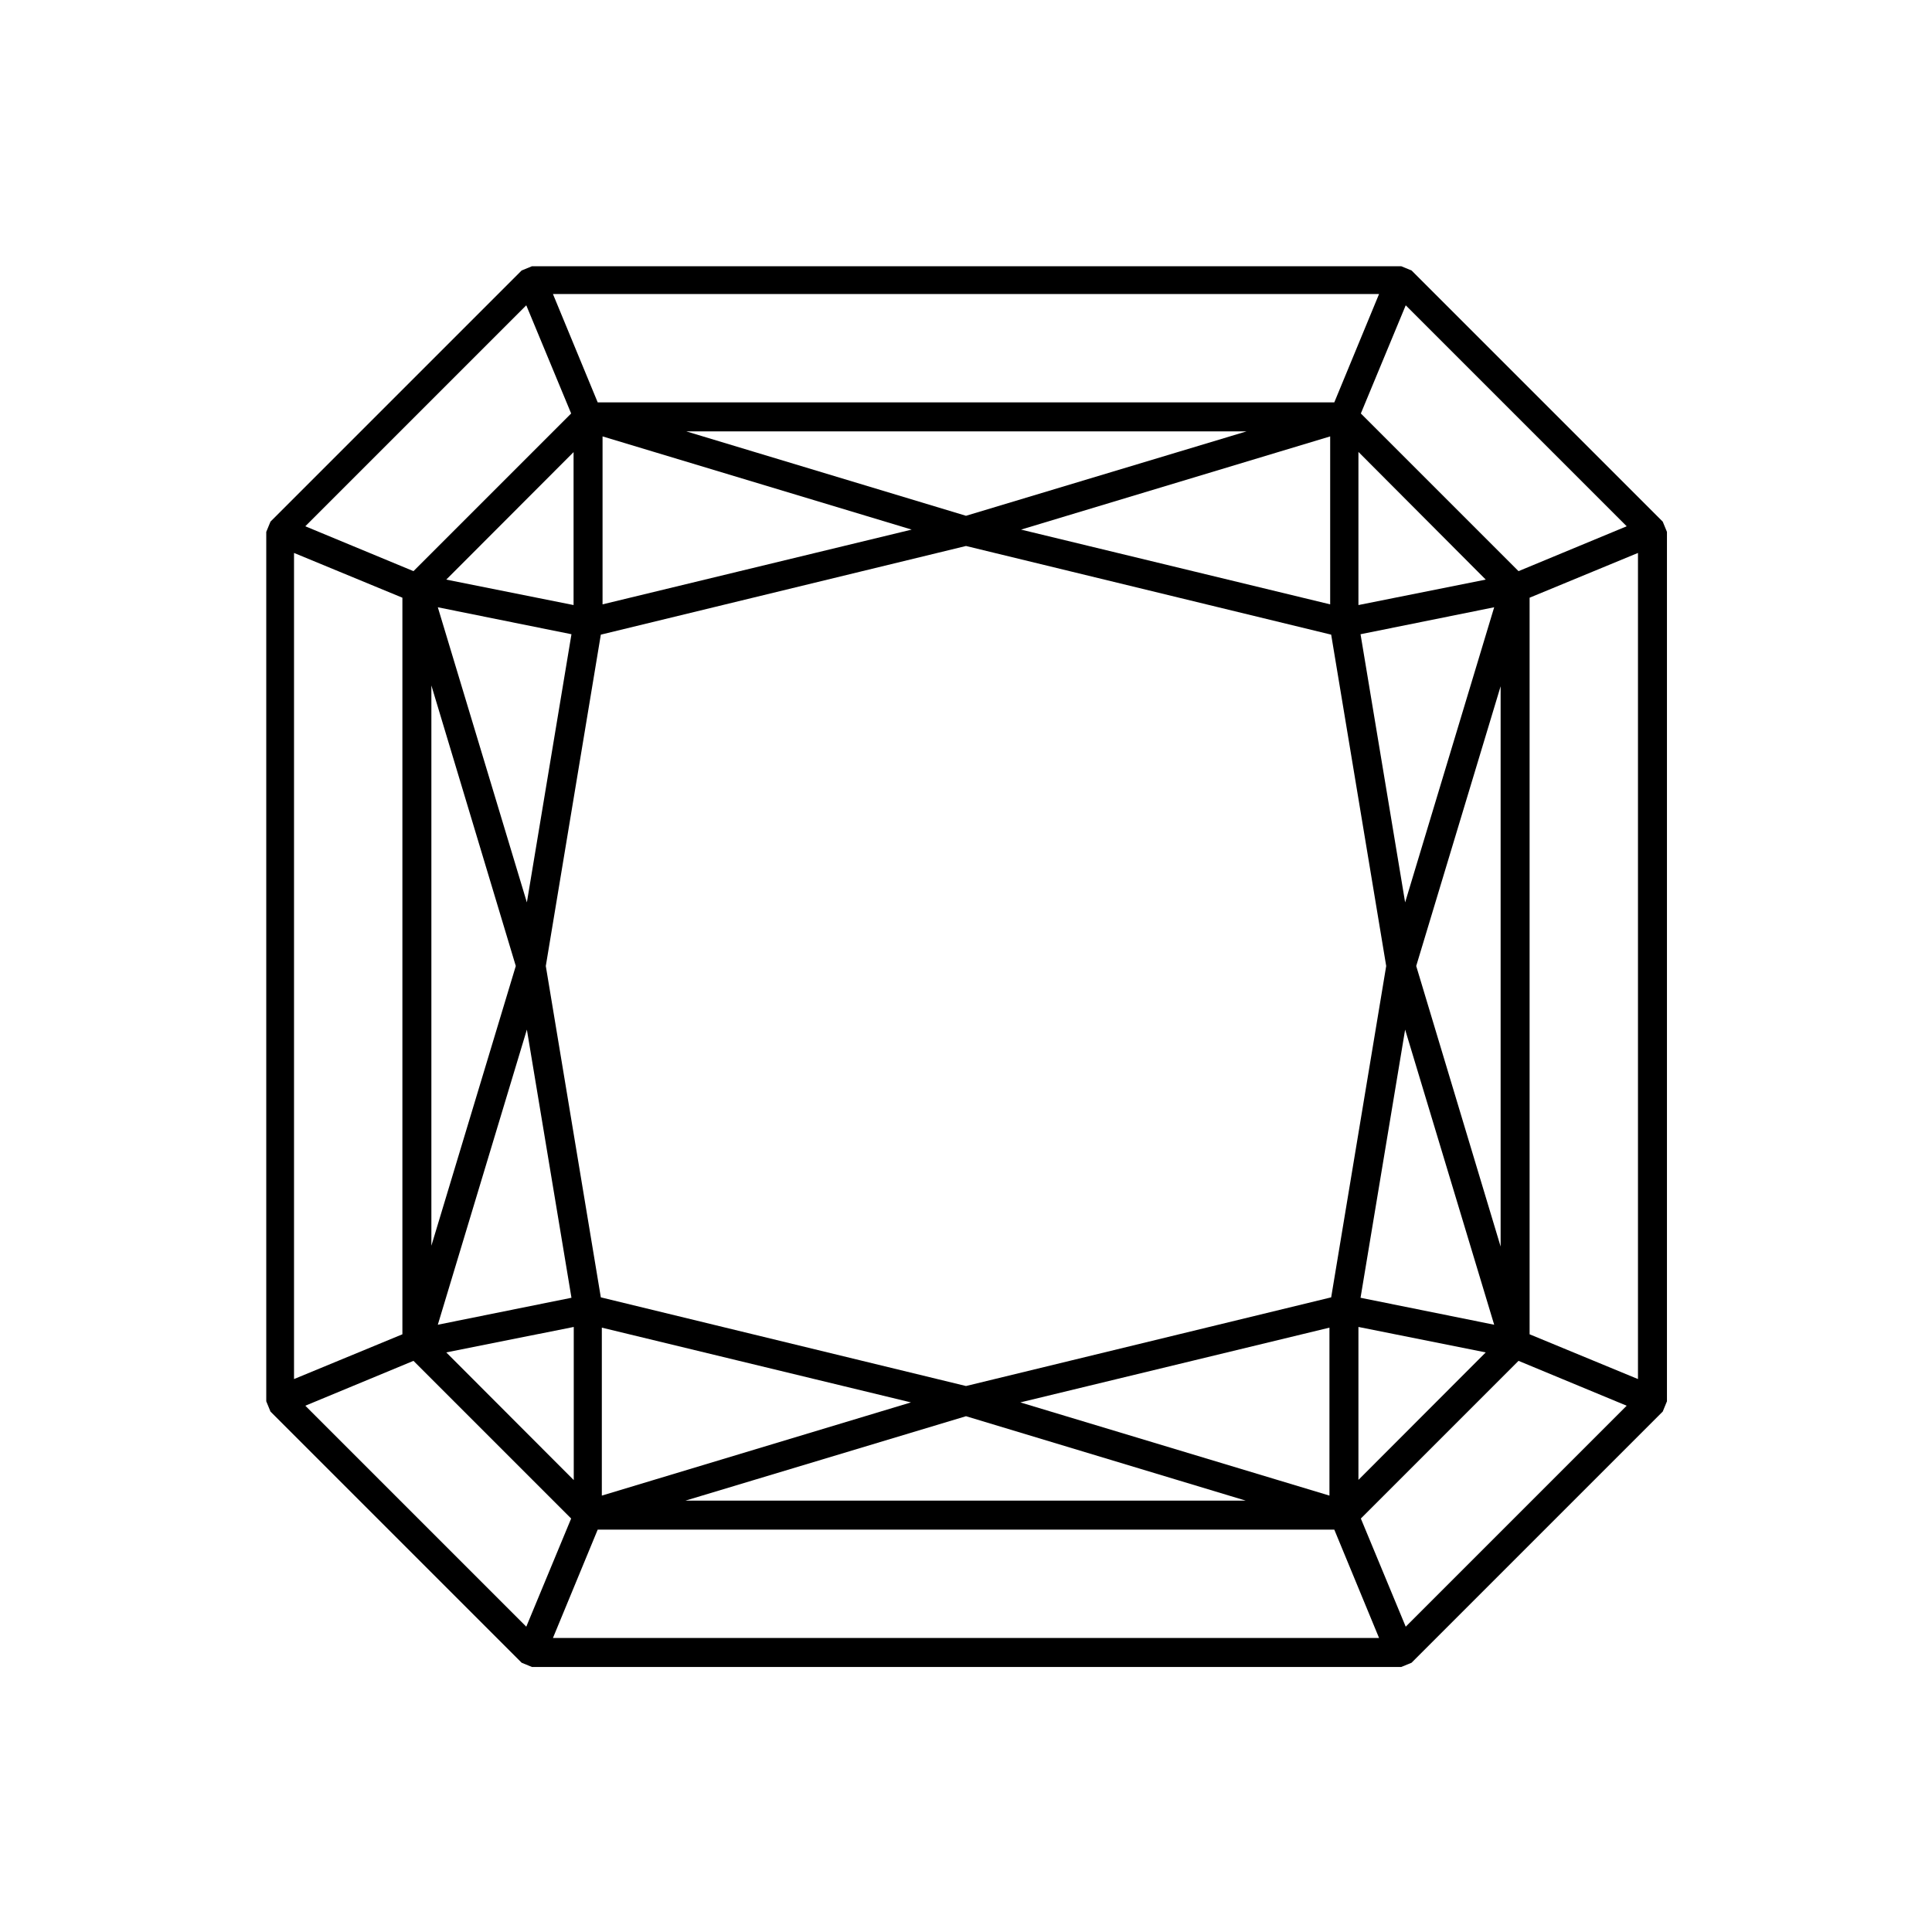 <svg version="1.0" preserveAspectRatio="xMidYMid meet" height="100" viewBox="0 0 75 75" zoomAndPan="magnify" width="100" xmlns:xlink="http://www.w3.org/1999/xlink" xmlns="http://www.w3.org/2000/svg"><rect fill-opacity="1" height="90" y="-7.5" fill="#ffffff" width="90" x="-7.5"></rect><rect fill-opacity="1" height="90" y="-7.5" fill="#ffffff" width="90" x="-7.5"></rect><path fill-rule="nonzero" fill-opacity="1" d="M 64.547 20.25 L 54.797 10.5 L 54.398 10.336 L 20.648 10.336 L 20.25 10.5 L 10.5 20.25 L 10.336 20.648 L 10.336 54.398 L 10.5 54.797 L 20.25 64.547 L 20.648 64.711 L 54.398 64.711 L 54.797 64.547 L 64.547 54.797 L 64.711 54.398 L 64.711 20.648 Z M 51.609 58.059 L 39.609 54.441 L 51.609 51.539 Z M 51.676 50.363 L 37.5 53.805 L 23.324 50.363 L 21.188 37.5 L 23.324 24.637 L 37.5 21.195 L 51.676 24.637 L 53.812 37.5 Z M 35.363 54.441 L 23.363 58.059 L 23.363 51.539 Z M 20.453 35.031 L 16.996 23.574 L 22.184 24.621 Z M 20.453 39.969 L 22.184 50.379 L 16.996 51.426 Z M 23.391 16.941 L 35.391 20.559 L 23.391 23.461 Z M 39.637 20.559 L 51.637 16.941 L 51.637 23.461 Z M 54.547 39.969 L 58.004 51.426 L 52.816 50.379 Z M 54.547 35.031 L 52.816 24.621 L 58.004 23.574 Z M 52.734 23.488 L 52.734 17.543 L 57.676 22.5 Z M 37.5 20.023 L 26.641 16.746 L 48.391 16.746 Z M 22.266 23.488 L 17.324 22.5 L 22.266 17.551 Z M 20.023 37.5 L 16.746 48.359 L 16.746 26.609 Z M 22.273 51.512 L 22.273 57.457 L 17.324 52.5 Z M 37.5 54.977 L 48.359 58.254 L 26.609 58.254 Z M 52.734 51.512 L 57.676 52.5 L 52.734 57.449 Z M 54.977 37.5 L 58.254 26.641 L 58.254 48.391 Z M 58.949 22.172 L 52.828 16.051 L 54.57 11.852 L 63.148 20.43 Z M 51.797 15.621 L 23.203 15.621 L 21.465 11.414 L 53.535 11.414 Z M 22.172 16.051 L 16.051 22.172 L 11.852 20.43 L 20.43 11.852 Z M 15.621 23.203 L 15.621 51.797 L 11.414 53.535 L 11.414 21.465 Z M 16.051 52.828 L 22.172 58.949 L 20.43 63.148 L 11.852 54.57 Z M 23.203 59.379 L 51.797 59.379 L 53.535 63.586 L 21.465 63.586 Z M 52.828 58.949 L 58.949 52.828 L 63.148 54.57 L 54.57 63.148 Z M 59.379 51.797 L 59.379 23.203 L 63.586 21.465 L 63.586 53.535 Z M 59.379 51.797" fill="#000000"></path></svg>